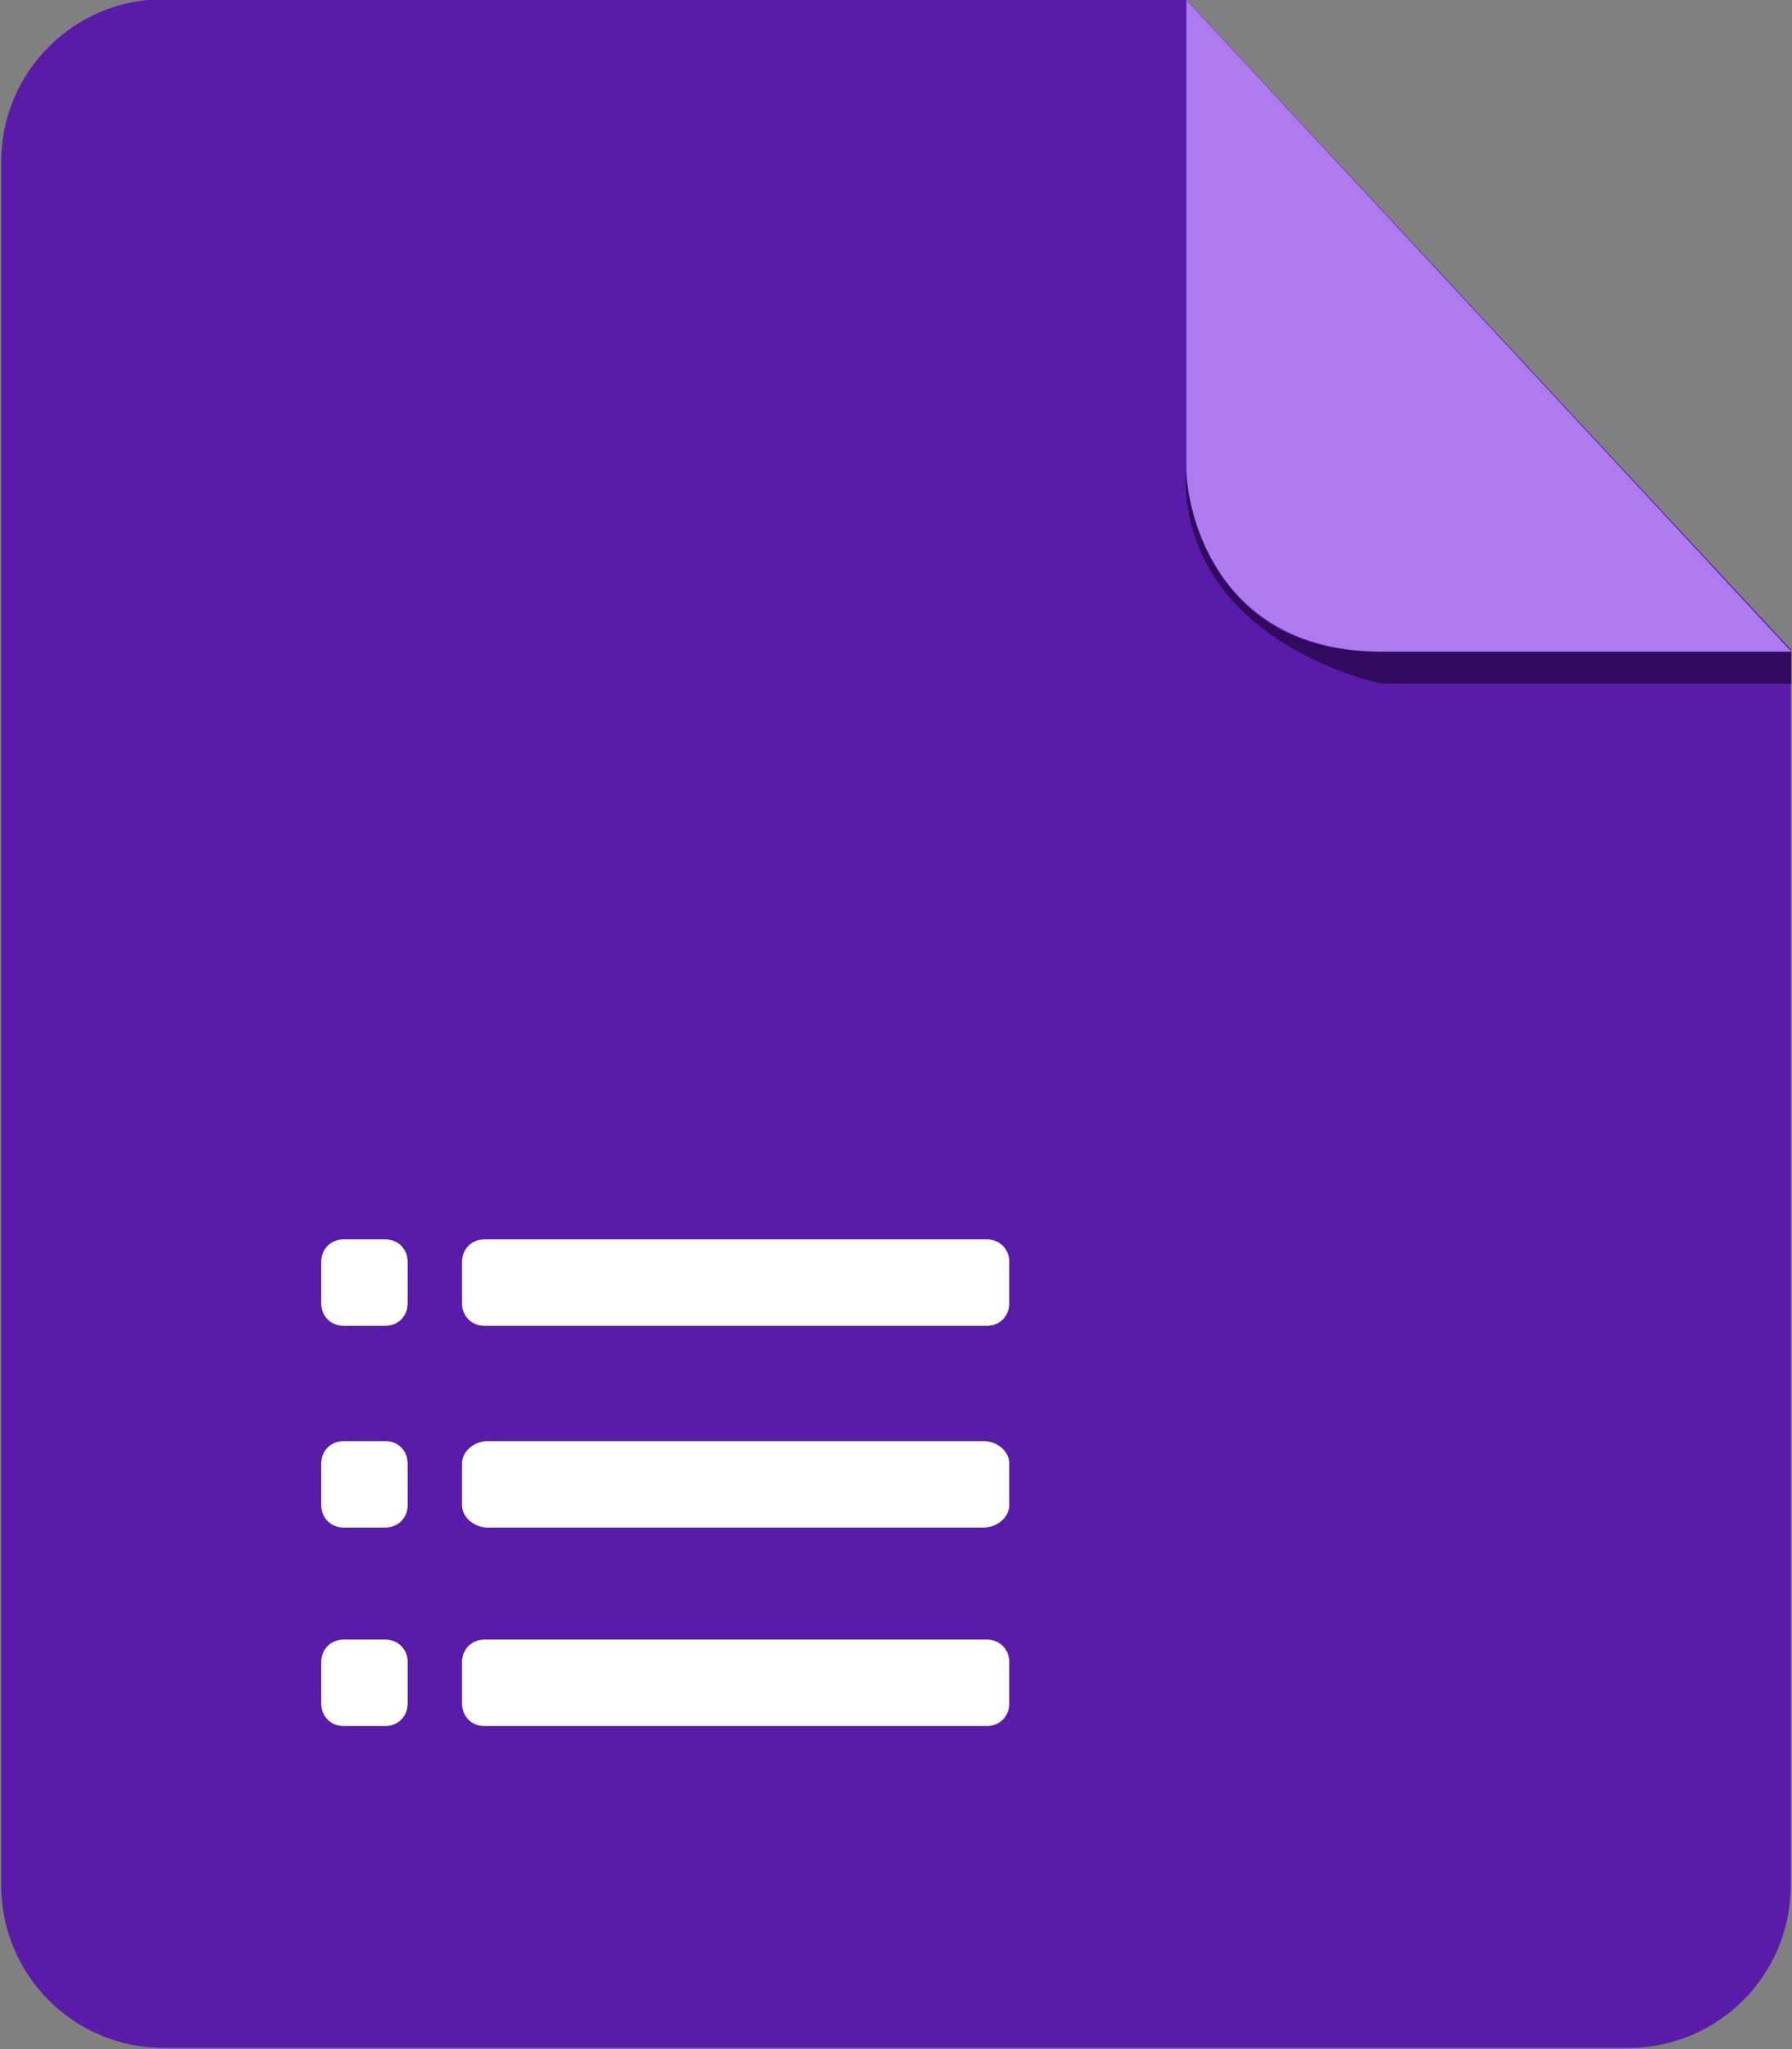 <svg xmlns="http://www.w3.org/2000/svg" x="0px" y="0px"
	 width="56px" height="64px" viewBox="0 0 56 64" enable-background="new 0 0 56 64" xml:space="preserve">
<rect x="0" y="0" width="56" height="64" fill="#808080" stroke="none"/>
<path fill="#5A1BA9" d="M5.113-0.026c-2.803,0-5.074,2.272-5.074,5.074v53.841c0,2.803,2.271,5.074,5.074,5.074h45.773
	c2.801,0,5.074-2.271,5.074-5.074V20.284L37.059-0.026C37.059-0.026,5.113-0.026,5.113-0.026z"/>
<path fill="#300B60" d="M55.977,20.352v1H43.178c0,0-6.312-1.26-6.129-6.707c0,0,0.208,5.707,6.004,5.707H55.977z"/>
<path fill="#AD7BEE" enable-background="new    " d="M37.074,0v14.561c0,1.656,1.104,5.791,6.104,5.791h12.799
	L37.074,0z"/>
<path fill="#FFFFFF" d="M12.739,39.41c0-0.4-0.3-0.7-0.7-0.7h-1.3c-0.4,0-0.7,0.3-0.7,0.7v1.3c0,0.4,0.3,0.7,0.7,0.7h1.3
	c0.4,0,0.7-0.3,0.7-0.7V39.41z M31.539,39.41c0-0.4-0.3-0.7-0.7-0.7h-15.7c-0.4,0-0.7,0.3-0.7,0.7v1.3c0,0.4,0.3,0.7,0.7,0.7h15.7
	c0.4,0,0.7-0.3,0.7-0.7V39.41z M12.739,45.71c0-0.4-0.3-0.7-0.7-0.7h-1.3c-0.4,0-0.7,0.3-0.7,0.7v1.3c0,0.4,0.3,0.7,0.7,0.7h1.3
	c0.4,0,0.7-0.3,0.7-0.7V45.71z M31.539,45.71c0-0.4-0.4-0.7-0.8-0.7h-15.5c-0.4,0-0.8,0.3-0.8,0.7v1.3c0,0.4,0.4,0.7,0.8,0.7h15.5
	c0.4,0,0.8-0.3,0.8-0.7V45.71z M12.739,51.91c0-0.4-0.3-0.7-0.7-0.7h-1.3c-0.4,0-0.7,0.3-0.7,0.7v1.3c0,0.4,0.3,0.7,0.7,0.7h1.3
	c0.4,0,0.7-0.3,0.7-0.7V51.91z M31.539,51.91c0-0.4-0.3-0.7-0.7-0.7h-15.7c-0.4,0-0.7,0.3-0.7,0.7v1.3c0,0.4,0.3,0.7,0.7,0.7h15.7
	c0.4,0,0.7-0.3,0.7-0.7V51.91z"/>
</svg>